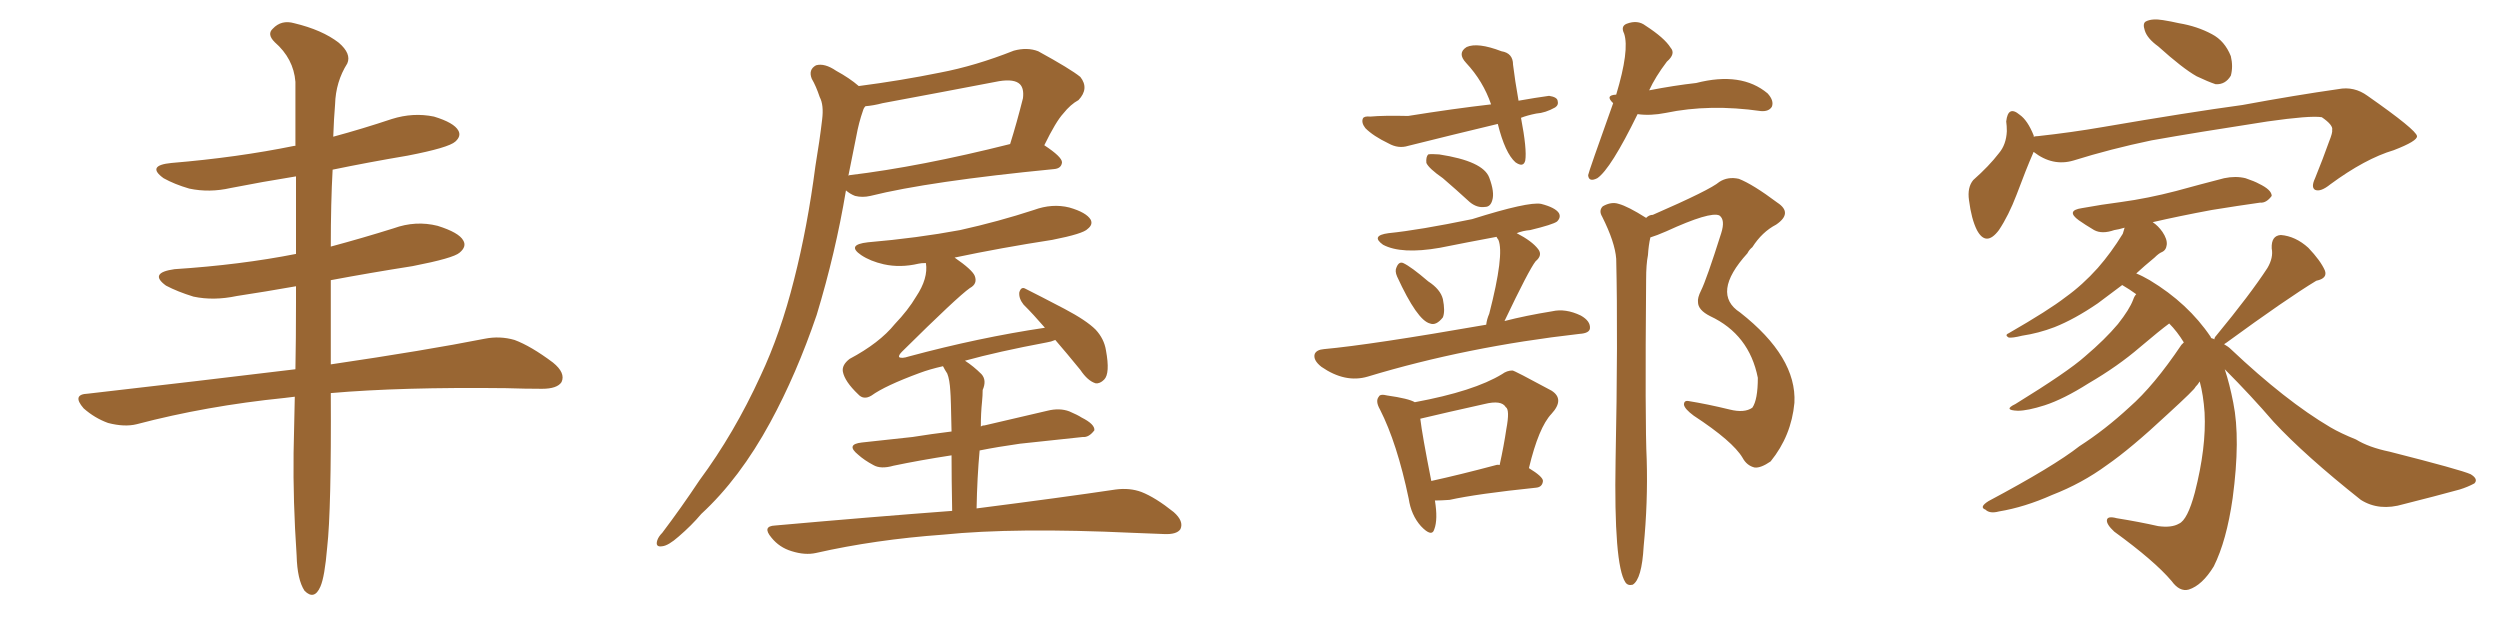 <svg xmlns="http://www.w3.org/2000/svg" xmlns:xlink="http://www.w3.org/1999/xlink" width="600" height="150"><path fill="#996633" padding="10" d="M70.75 95.21L70.75 95.21L70.75 95.21Q69.29 95.36 68.26 95.51L68.26 95.51Q49.51 97.41 32.81 101.81L32.81 101.81Q29.88 102.54 25.93 101.51L25.93 101.51Q22.71 100.34 20.07 98.00L20.07 98.00Q17.14 94.63 21.09 94.48L21.09 94.48Q47.90 91.41 70.90 88.62L70.90 88.62Q71.04 81.45 71.04 72.66L71.04 72.66Q71.04 70.61 71.04 68.70L71.04 68.70Q63.57 70.02 56.84 71.04L56.84 71.04Q51.27 72.22 46.44 71.19L46.44 71.19Q42.63 70.02 39.84 68.55L39.84 68.55Q35.60 65.48 41.89 64.60L41.89 64.60Q57.71 63.57 71.04 60.94L71.04 60.94Q71.04 50.39 71.04 42.33L71.04 42.33Q62.84 43.65 55.37 45.12L55.37 45.12Q50.24 46.29 45.41 45.26L45.41 45.26Q41.89 44.24 39.26 42.77L39.26 42.77Q35.01 39.70 41.16 39.11L41.16 39.11Q56.98 37.79 70.61 35.01L70.61 35.01Q70.75 35.01 70.90 35.01L70.90 35.01Q70.90 25.93 70.90 19.63L70.90 19.63Q70.46 14.06 65.92 10.11L65.92 10.11Q64.01 8.20 65.48 6.88L65.48 6.88Q67.53 4.69 70.61 5.57L70.61 5.57Q77.34 7.18 81.30 10.25L81.30 10.25Q84.38 12.89 83.35 15.23L83.35 15.23Q80.57 19.63 80.42 25.05L80.42 25.05Q80.13 28.42 79.98 32.81L79.98 32.81Q87.01 30.91 94.04 28.56L94.04 28.56Q99.17 26.95 104.15 27.98L104.15 27.98Q108.98 29.44 110.01 31.35L110.01 31.35Q110.74 32.67 109.28 33.98L109.28 33.98Q107.67 35.45 97.85 37.35L97.85 37.35Q88.33 38.96 79.83 40.72L79.83 40.72Q79.39 48.63 79.39 59.18L79.39 59.18Q87.01 57.13 94.48 54.79L94.48 54.79Q99.76 52.88 105.03 54.20L105.03 54.20Q110.16 55.81 111.18 57.71L111.18 57.71Q112.06 59.18 110.30 60.64L110.30 60.64Q108.84 61.96 99.02 63.87L99.02 63.87Q88.77 65.48 79.39 67.24L79.39 67.24Q79.39 73.68 79.39 80.86L79.39 80.86Q79.39 84.23 79.39 87.45L79.39 87.45Q102.25 84.08 116.31 81.30L116.31 81.30Q119.97 80.57 123.49 81.59L123.49 81.59Q127.44 83.06 132.71 87.01L132.71 87.01Q135.79 89.50 134.77 91.70L134.77 91.70Q133.74 93.31 130.08 93.31L130.08 93.31Q125.98 93.31 121.44 93.16L121.44 93.16Q96.24 92.87 79.39 94.34L79.39 94.34Q79.54 122.46 78.52 131.40L78.52 131.40Q77.93 138.43 76.90 140.77L76.90 140.77Q75.44 144.14 73.10 141.80L73.10 141.80Q71.34 139.16 71.19 133.30L71.19 133.30Q70.31 120.26 70.46 108.69L70.46 108.69Q70.61 103.13 70.75 95.21ZM206.10 20.65L206.10 20.65Q216.21 19.34 225.59 17.43L225.59 17.43Q234.08 15.82 243.31 12.16L243.31 12.16Q246.53 11.28 249.17 12.30L249.17 12.30Q256.93 16.55 259.28 18.46L259.28 18.46Q261.47 21.24 258.84 24.02L258.84 24.02Q256.93 25.05 255.18 27.25L255.18 27.25Q253.42 29.15 250.63 34.86L250.63 34.86Q254.88 37.65 254.88 38.96L254.88 38.96Q254.74 40.43 252.98 40.58L252.98 40.58Q222.95 43.51 208.89 47.02L208.89 47.02Q206.98 47.46 205.22 47.02L205.22 47.02Q204.05 46.58 203.03 45.70L203.03 45.70Q200.54 60.64 196.00 75.59L196.00 75.59Q191.16 89.79 184.86 101.37L184.86 101.37Q177.54 114.84 168.31 123.34L168.31 123.34Q165.97 126.12 162.89 128.76L162.89 128.76Q160.40 130.96 158.94 131.10L158.94 131.10Q157.18 131.40 157.76 129.64L157.76 129.64Q158.06 128.76 158.94 127.88L158.94 127.88Q163.48 121.88 167.87 115.28L167.87 115.28Q176.22 104.00 182.52 90.23L182.52 90.23Q187.35 79.98 190.58 67.09L190.58 67.09Q193.80 54.49 195.70 39.84L195.70 39.84Q196.73 33.69 197.31 28.71L197.31 28.71Q197.75 25.20 196.73 23.29L196.73 23.29Q195.85 20.65 194.82 18.90L194.82 18.90Q193.95 16.70 195.85 15.67L195.85 15.67Q197.90 15.09 200.68 16.99L200.68 16.99Q203.91 18.75 206.10 20.65ZM205.52 32.67L205.52 32.67Q204.64 37.21 203.61 42.19L203.61 42.19Q203.76 42.04 203.91 42.04L203.91 42.04Q220.90 39.99 242.43 34.57L242.43 34.57Q244.04 29.44 245.51 23.58L245.51 23.58Q245.80 21.24 244.78 20.21L244.78 20.21Q243.46 18.90 239.79 19.48L239.79 19.48Q226.03 22.12 211.82 24.76L211.82 24.76Q209.62 25.34 207.71 25.49L207.71 25.49Q207.28 25.93 207.13 26.51L207.13 26.51Q206.10 29.44 205.52 32.67ZM228.52 122.61L228.52 122.61L228.52 122.61Q228.37 114.70 228.37 109.28L228.37 109.28Q220.75 110.45 214.45 111.77L214.45 111.77Q211.38 112.65 209.62 111.62L209.62 111.62Q207.42 110.45 205.96 109.13L205.96 109.13Q202.88 106.64 206.84 106.20L206.84 106.20Q213.28 105.47 218.99 104.88L218.99 104.88Q223.54 104.15 228.37 103.56L228.37 103.56Q228.22 95.36 228.08 93.90L228.08 93.90Q227.93 91.11 227.34 89.65L227.34 89.65Q226.76 88.77 226.32 87.89L226.32 87.89Q223.10 88.62 220.75 89.50L220.75 89.50Q212.40 92.58 209.18 94.92L209.18 94.92Q207.28 96.09 205.96 94.63L205.96 94.63Q202.73 91.55 202.29 89.21L202.29 89.21Q202.00 87.60 203.91 86.13L203.91 86.13Q211.08 82.32 214.75 77.78L214.75 77.78Q217.97 74.41 219.87 71.19L219.87 71.19Q222.80 66.80 222.22 63.13L222.22 63.13Q221.04 63.13 220.46 63.28L220.46 63.28Q216.06 64.31 212.11 63.43L212.11 63.43Q208.89 62.70 206.69 61.23L206.69 61.23Q203.03 58.74 208.30 58.15L208.30 58.15Q220.17 57.13 230.42 55.22L230.42 55.22Q239.65 53.17 248.14 50.39L248.14 50.39Q252.54 48.78 256.64 49.80L256.64 49.80Q260.74 50.98 261.77 52.73L261.77 52.73Q262.35 53.91 261.04 54.93L261.04 54.93Q260.01 56.10 252.54 57.57L252.54 57.57Q240.23 59.47 229.10 61.82L229.10 61.82Q233.35 64.75 233.94 66.21L233.94 66.21Q234.67 68.12 232.76 69.14L232.76 69.14Q229.83 71.19 216.50 84.38L216.50 84.38Q215.63 85.25 215.77 85.69L215.77 85.69Q216.36 86.13 218.12 85.55L218.12 85.55Q234.96 81.01 250.78 78.66L250.78 78.66Q248.00 75.44 245.65 73.10L245.65 73.10Q244.48 71.63 244.63 70.17L244.63 70.17Q245.07 68.70 246.09 69.29L246.09 69.29Q249.32 70.90 255.47 74.12L255.47 74.12Q260.74 76.90 262.94 79.10L262.94 79.10Q264.99 81.30 265.43 84.08L265.43 84.08Q266.46 89.65 264.99 91.11L264.99 91.11Q263.96 92.14 262.94 91.99L262.94 91.99Q261.04 91.41 259.28 88.77L259.28 88.77Q256.05 84.81 253.27 81.59L253.27 81.59Q252.25 82.03 251.22 82.18L251.22 82.18Q239.50 84.38 231.59 86.57L231.59 86.57Q233.64 87.89 235.55 89.79L235.55 89.79Q236.87 91.26 235.84 93.60L235.84 93.60Q235.84 94.92 235.69 96.39L235.69 96.39Q235.40 99.17 235.40 102.39L235.40 102.39Q235.69 102.10 236.28 102.10L236.28 102.10Q243.90 100.34 251.37 98.58L251.37 98.58Q254.30 97.85 256.64 98.73L256.64 98.73Q258.69 99.61 259.57 100.20L259.57 100.20Q262.79 101.81 262.65 103.27L262.65 103.27Q261.33 105.03 259.86 104.88L259.86 104.88Q253.13 105.62 244.78 106.49L244.78 106.49Q239.50 107.23 235.11 108.11L235.11 108.11Q234.52 114.55 234.38 122.02L234.38 122.02Q255.03 119.38 267.77 117.48L267.77 117.48Q271.14 117.04 273.93 118.07L273.93 118.07Q277.29 119.38 281.69 122.90L281.69 122.90Q284.18 125.10 283.30 127.00L283.30 127.00Q282.42 128.32 279.35 128.17L279.35 128.17Q275.83 128.03 271.88 127.88L271.88 127.88Q243.60 126.56 226.32 128.32L226.32 128.32Q210.06 129.49 195.85 132.71L195.85 132.71Q193.21 133.30 189.99 132.28L189.99 132.28Q187.06 131.40 185.16 129.05L185.16 129.05Q182.81 126.27 186.04 126.12L186.04 126.12Q209.03 124.07 228.52 122.61ZM365.04 28.27L365.04 28.27Q366.50 35.89 366.06 38.53L366.06 38.53Q365.63 40.28 363.72 38.96L363.72 38.96Q361.23 36.77 359.47 29.74L359.47 29.74Q348.49 32.37 337.94 35.01L337.94 35.01Q335.60 35.74 333.25 34.42L333.25 34.42Q329.59 32.67 327.69 30.76L327.69 30.76Q326.66 29.44 327.10 28.42L327.10 28.42Q327.39 27.83 328.86 27.98L328.86 27.98Q332.08 27.69 337.94 27.83L337.94 27.83Q348.93 26.07 357.86 25.05L357.86 25.05Q355.96 19.48 351.86 15.09L351.86 15.09Q349.66 12.74 352.00 11.28L352.00 11.28Q354.64 10.11 360.35 12.30L360.35 12.30Q363.13 12.74 363.13 15.53L363.13 15.53Q363.57 19.19 364.45 24.17L364.45 24.17Q368.55 23.44 371.78 23.00L371.78 23.00Q373.68 23.29 373.83 24.17L373.83 24.17Q374.12 25.20 373.24 25.78L373.24 25.78Q370.90 27.10 368.70 27.25L368.70 27.25Q366.50 27.69 365.04 28.27ZM387.89 22.71L387.89 22.71Q391.11 12.01 389.79 8.06L389.79 8.06Q388.92 6.30 390.38 5.71L390.38 5.71Q393.02 4.69 394.92 6.15L394.92 6.15Q399.46 9.08 400.93 11.43L400.93 11.43Q402.25 12.89 400.05 14.79L400.05 14.79Q397.27 18.46 395.80 21.68L395.80 21.68Q401.81 20.51 407.08 19.92L407.08 19.92Q417.92 17.14 424.22 22.41L424.22 22.41Q425.83 24.17 425.24 25.63L425.24 25.63Q424.51 26.81 422.61 26.66L422.61 26.66Q410.30 24.90 399.76 27.10L399.76 27.10Q396.09 27.83 393.02 27.39L393.02 27.39Q386.57 40.58 383.35 42.77L383.35 42.77Q381.30 43.80 381.15 42.04L381.15 42.04Q381.30 41.16 387.16 24.76L387.16 24.76Q385.11 22.85 387.89 22.71ZM346.29 42.77L346.29 42.77Q342.92 40.43 342.33 39.11L342.33 39.11Q342.19 37.65 342.77 37.06L342.77 37.06Q343.51 36.91 345.41 37.06L345.41 37.06Q355.96 38.67 357.42 42.63L357.42 42.63Q358.74 46.14 358.15 48.05L358.15 48.05Q357.71 49.66 356.40 49.66L356.40 49.66Q354.49 49.95 352.73 48.49L352.73 48.49Q349.37 45.41 346.29 42.77ZM335.30 66.36L335.30 66.36Q334.72 65.04 335.16 64.16L335.16 64.16Q335.74 62.70 336.77 63.13L336.77 63.13Q338.67 64.01 342.77 67.53L342.77 67.53Q345.70 69.43 346.29 71.78L346.29 71.78Q346.88 74.71 346.29 76.17L346.29 76.17Q344.68 78.22 343.21 77.64L343.21 77.64Q340.14 76.90 335.30 66.36ZM356.69 77.93L356.69 77.93Q356.84 76.61 357.42 75.29L357.42 75.29Q361.08 61.08 359.62 57.57L359.62 57.57Q359.18 56.98 359.18 56.84L359.18 56.84Q352.15 58.15 345.56 59.47L345.56 59.47Q336.33 61.08 331.93 58.74L331.93 58.74Q328.86 56.54 333.25 55.96L333.25 55.96Q340.58 55.22 353.32 52.59L353.32 52.59Q366.80 48.34 369.87 48.93L369.87 48.93Q373.24 49.80 374.12 51.12L374.12 51.12Q374.71 52.15 373.68 53.17L373.68 53.17Q372.66 53.91 367.24 55.22L367.24 55.22Q365.48 55.37 364.01 55.96L364.01 55.96Q367.68 57.86 369.14 59.77L369.14 59.77Q370.31 61.23 368.55 62.70L368.55 62.70Q366.94 64.75 361.08 77.05L361.08 77.05Q366.21 75.73 372.51 74.71L372.51 74.71Q375.73 73.97 379.39 75.73L379.39 75.73Q381.74 77.05 381.59 78.81L381.59 78.81Q381.45 79.98 379.10 80.13L379.10 80.13Q352.00 83.20 328.27 90.38L328.27 90.38Q322.85 91.99 317.14 88.04L317.14 88.04Q315.09 86.43 315.53 84.96L315.53 84.96Q315.97 83.94 317.72 83.79L317.72 83.79Q329.00 82.76 356.69 77.93ZM344.38 120.12L344.38 120.12Q345.12 124.66 344.24 127.00L344.24 127.00Q343.65 129.05 341.02 126.27L341.02 126.27Q338.67 123.63 338.09 119.68L338.09 119.68Q335.30 106.35 331.20 98.29L331.20 98.29Q330.03 96.24 330.91 95.21L330.91 95.21Q331.20 94.48 332.96 94.92L332.96 94.92Q338.09 95.65 339.55 96.53L339.55 96.53Q353.76 93.90 360.50 89.79L360.50 89.79Q361.67 88.92 362.99 88.92L362.99 88.92Q363.43 88.92 372.36 93.75L372.36 93.75Q375.59 95.80 372.36 99.32L372.36 99.32Q369.29 102.54 366.94 112.35L366.94 112.35Q370.31 114.40 370.31 115.43L370.31 115.43Q370.17 116.89 368.70 117.04L368.70 117.04Q354.49 118.51 347.90 119.97L347.90 119.97Q345.85 120.12 344.38 120.12ZM359.03 111.62L359.03 111.62Q359.47 111.47 359.91 111.62L359.91 111.62Q360.94 106.93 361.52 102.98L361.52 102.98Q362.40 98.29 361.38 97.71L361.38 97.71Q360.35 95.95 356.25 96.97L356.25 96.97Q347.02 99.02 340.87 100.49L340.87 100.49Q341.31 104.30 343.51 115.43L343.51 115.43Q350.24 113.96 359.03 111.62ZM395.07 52.29L395.07 52.29L395.07 52.29Q395.80 51.56 396.68 51.56L396.68 51.56Q410.45 45.56 412.65 43.65L412.65 43.65Q414.70 42.33 417.33 42.92L417.33 42.92Q420.70 44.24 426.56 48.63L426.56 48.63Q430.37 51.12 426.27 53.91L426.27 53.91Q422.90 55.66 420.56 59.33L420.56 59.33Q419.82 59.91 419.38 60.79L419.38 60.79Q410.60 70.46 417.63 75L417.63 75Q431.25 85.69 430.66 96.68L430.66 96.68Q429.93 104.59 424.95 110.74L424.95 110.74Q422.61 112.35 421.14 112.21L421.14 112.21Q419.24 111.77 418.21 109.86L418.21 109.86Q415.87 105.91 406.49 99.76L406.49 99.76Q404.30 98.14 404.15 97.12L404.15 97.12Q404.15 96.09 405.18 96.24L405.18 96.24Q409.72 96.97 415.14 98.29L415.14 98.29Q418.65 99.17 420.56 97.85L420.56 97.85Q421.88 95.95 421.88 90.67L421.88 90.67Q419.82 80.27 410.45 75.88L410.45 75.88Q407.52 74.41 407.52 72.51L407.52 72.51Q407.37 71.48 408.25 69.73L408.25 69.73Q409.57 67.09 413.09 55.96L413.09 55.96Q414.11 52.73 412.65 51.71L412.65 51.71Q410.45 50.68 399.90 55.52L399.90 55.52Q397.56 56.54 396.09 56.98L396.09 56.98Q395.65 58.89 395.51 61.23L395.51 61.23Q395.07 63.43 395.07 67.09L395.07 67.09Q394.78 101.37 395.21 110.30L395.21 110.30Q395.51 120.56 394.48 131.10L394.48 131.10Q394.04 139.01 391.85 140.33L391.85 140.33Q390.67 140.63 390.09 139.75L390.09 139.75Q387.30 135.50 387.74 110.45L387.74 110.45Q388.33 81.01 387.89 62.11L387.89 62.11Q387.60 58.15 384.52 52.00L384.52 52.00Q383.64 50.54 384.67 49.51L384.67 49.51Q386.72 48.34 388.48 48.93L388.48 48.93Q390.67 49.51 395.07 52.29ZM517.97 11.13L517.97 11.13Q515.33 9.23 514.75 7.32L514.75 7.32Q514.16 5.57 515.04 5.13L515.04 5.13Q516.50 4.39 519.14 4.83L519.14 4.83Q521.04 5.13 522.95 5.57L522.95 5.57Q527.34 6.30 530.86 8.20L530.86 8.20Q533.94 9.81 535.40 13.48L535.40 13.48Q535.99 15.97 535.40 18.16L535.40 18.16Q534.08 20.36 531.74 20.21L531.74 20.21Q529.98 19.63 527.20 18.31L527.20 18.31Q523.83 16.41 517.97 11.13ZM488.09 36.47L488.09 36.47Q487.94 36.62 487.94 36.77L487.94 36.77Q486.33 40.43 483.98 46.73L483.98 46.73Q482.08 51.71 479.74 55.22L479.74 55.22Q476.66 59.33 474.46 55.22L474.46 55.22Q473.14 52.59 472.56 48.05L472.56 48.05Q472.12 44.97 473.58 43.21L473.58 43.21Q477.39 39.84 479.74 36.77L479.74 36.77Q481.49 34.72 481.64 31.49L481.64 31.49Q481.64 30.18 481.49 29.15L481.49 29.15Q481.93 25.20 484.72 27.54L484.72 27.54Q486.62 28.86 488.09 32.52L488.09 32.52Q488.09 32.67 488.09 32.81L488.09 32.81Q488.53 32.67 489.11 32.67L489.11 32.67Q497.17 31.79 504.79 30.47L504.79 30.47Q525.29 26.95 538.18 25.20L538.18 25.20Q550.93 22.85 561.18 21.39L561.18 21.39Q564.99 20.65 568.21 23.00L568.21 23.00Q579.93 31.20 580.08 32.67L580.08 32.67Q580.22 33.84 574.51 36.04L574.51 36.04Q567.63 38.09 559.28 44.24L559.28 44.24Q556.93 46.14 555.62 45.56L555.62 45.56Q554.59 44.97 555.62 42.77L555.62 42.77Q557.52 38.09 558.98 33.98L558.98 33.98Q559.86 31.79 559.72 31.20L559.72 31.20Q560.01 30.03 557.23 28.13L557.23 28.13Q554.44 27.69 544.19 29.15L544.19 29.15Q527.05 31.79 516.36 33.69L516.36 33.69Q506.54 35.74 497.61 38.53L497.61 38.53Q492.63 39.99 488.09 36.47ZM531.45 81.45L531.45 81.45L531.45 81.45Q531.45 81.01 531.88 80.57L531.88 80.57Q540.09 70.61 544.19 64.31L544.19 64.31Q545.65 61.82 545.21 59.62L545.21 59.62Q545.07 56.54 547.41 56.40L547.41 56.40Q550.93 56.69 554.00 59.47L554.00 59.47Q556.93 62.55 557.96 64.89L557.96 64.89Q558.69 66.80 555.91 67.38L555.91 67.38Q548.88 71.63 534.23 82.32L534.23 82.32Q533.94 82.47 533.79 82.62L533.79 82.62Q534.81 83.20 535.40 83.79L535.40 83.79Q548.58 96.24 559.28 102.54L559.28 102.54Q561.77 104.00 565.43 105.47L565.43 105.47Q568.51 107.37 573.49 108.40L573.49 108.40Q590.77 112.79 592.97 113.82L592.97 113.82Q594.87 114.99 593.85 116.02L593.85 116.02Q592.24 116.89 590.33 117.48L590.33 117.48Q584.47 119.09 576.86 121.00L576.86 121.00Q571.00 122.75 566.60 119.97L566.60 119.97Q553.13 109.28 545.65 101.22L545.65 101.22Q540.23 94.92 533.94 88.62L533.94 88.62Q535.11 92.14 535.99 96.68L535.99 96.68Q537.74 105.32 535.84 119.53L535.84 119.53Q534.38 129.79 531.30 135.94L531.30 135.94Q528.52 140.48 525.29 141.50L525.29 141.50Q523.10 142.09 521.19 139.45L521.19 139.45Q517.09 134.62 507.42 127.59L507.42 127.59Q505.52 125.83 505.66 124.80L505.66 124.80Q505.81 123.78 508.01 124.37L508.01 124.37Q513.43 125.24 517.97 126.27L517.97 126.27Q521.19 126.71 522.95 125.68L522.95 125.68Q525 124.80 526.76 118.21L526.76 118.21Q529.54 107.37 529.10 99.02L529.10 99.02Q528.81 94.78 527.93 91.55L527.93 91.55Q527.49 92.29 526.90 92.87L526.90 92.87Q526.90 93.31 520.17 99.46L520.17 99.46Q511.38 107.67 505.66 111.62L505.66 111.62Q499.66 116.02 492.48 118.80L492.48 118.80Q485.89 121.73 479.74 122.75L479.74 122.75Q477.54 123.34 476.51 122.31L476.51 122.31Q474.90 121.73 477.25 120.26L477.25 120.26Q492.92 111.91 499.07 107.08L499.07 107.08Q505.22 103.13 511.08 97.71L511.08 97.71Q516.94 92.58 523.54 82.76L523.54 82.76Q523.97 82.32 524.12 82.18L524.12 82.18Q522.51 79.54 520.61 77.64L520.61 77.64Q518.41 79.25 513.57 83.35L513.57 83.35Q508.30 87.89 501.27 91.99L501.27 91.99Q495.26 95.80 490.72 97.27L490.72 97.27Q486.62 98.58 484.28 98.58L484.28 98.58Q480.62 98.44 483.69 96.97L483.69 96.97Q496.29 89.21 500.39 85.55L500.39 85.55Q505.22 81.45 508.30 77.78L508.30 77.78Q511.08 74.27 511.96 71.92L511.96 71.92Q512.26 71.04 512.70 70.61L512.70 70.61Q511.08 69.43 509.33 68.41L509.33 68.41Q505.81 71.04 503.47 72.80L503.47 72.80Q497.90 76.61 493.07 78.52L493.07 78.52Q489.26 79.98 485.30 80.57L485.30 80.57Q482.96 81.15 482.08 81.01L482.08 81.01Q481.05 80.42 482.08 79.98L482.08 79.98Q491.75 74.41 495.70 71.34L495.70 71.34Q499.80 68.41 503.47 64.31L503.47 64.31Q506.69 60.64 509.47 56.10L509.47 56.10Q509.77 55.22 509.91 54.64L509.91 54.64Q508.45 55.08 507.42 55.22L507.42 55.22Q504.49 56.25 502.59 55.22L502.59 55.22Q500.39 53.91 498.93 52.88L498.93 52.88Q495.70 50.54 499.66 49.95L499.66 49.95Q504.49 49.07 509.03 48.49L509.03 48.49Q515.48 47.61 522.22 45.85L522.22 45.85Q528.08 44.24 533.79 42.77L533.79 42.77Q536.57 42.19 538.92 42.77L538.92 42.77Q541.11 43.51 542.14 44.09L542.14 44.09Q545.21 45.56 545.21 47.02L545.21 47.02Q543.90 48.78 542.43 48.63L542.43 48.63Q537.16 49.37 530.86 50.39L530.86 50.39Q522.95 51.86 516.65 53.32L516.65 53.32Q517.97 54.20 518.99 55.66L518.99 55.66Q520.17 57.42 520.02 58.74L520.02 58.74Q519.87 60.06 518.85 60.50L518.85 60.50Q518.12 60.79 517.09 61.82L517.09 61.82Q514.60 63.87 512.70 65.63L512.70 65.63Q514.16 66.21 515.92 67.24L515.92 67.24Q525.15 72.80 530.57 80.86L530.57 80.86Q530.57 81.01 530.71 81.15L530.71 81.15Q531.30 81.30 531.45 81.45Z"/></svg>